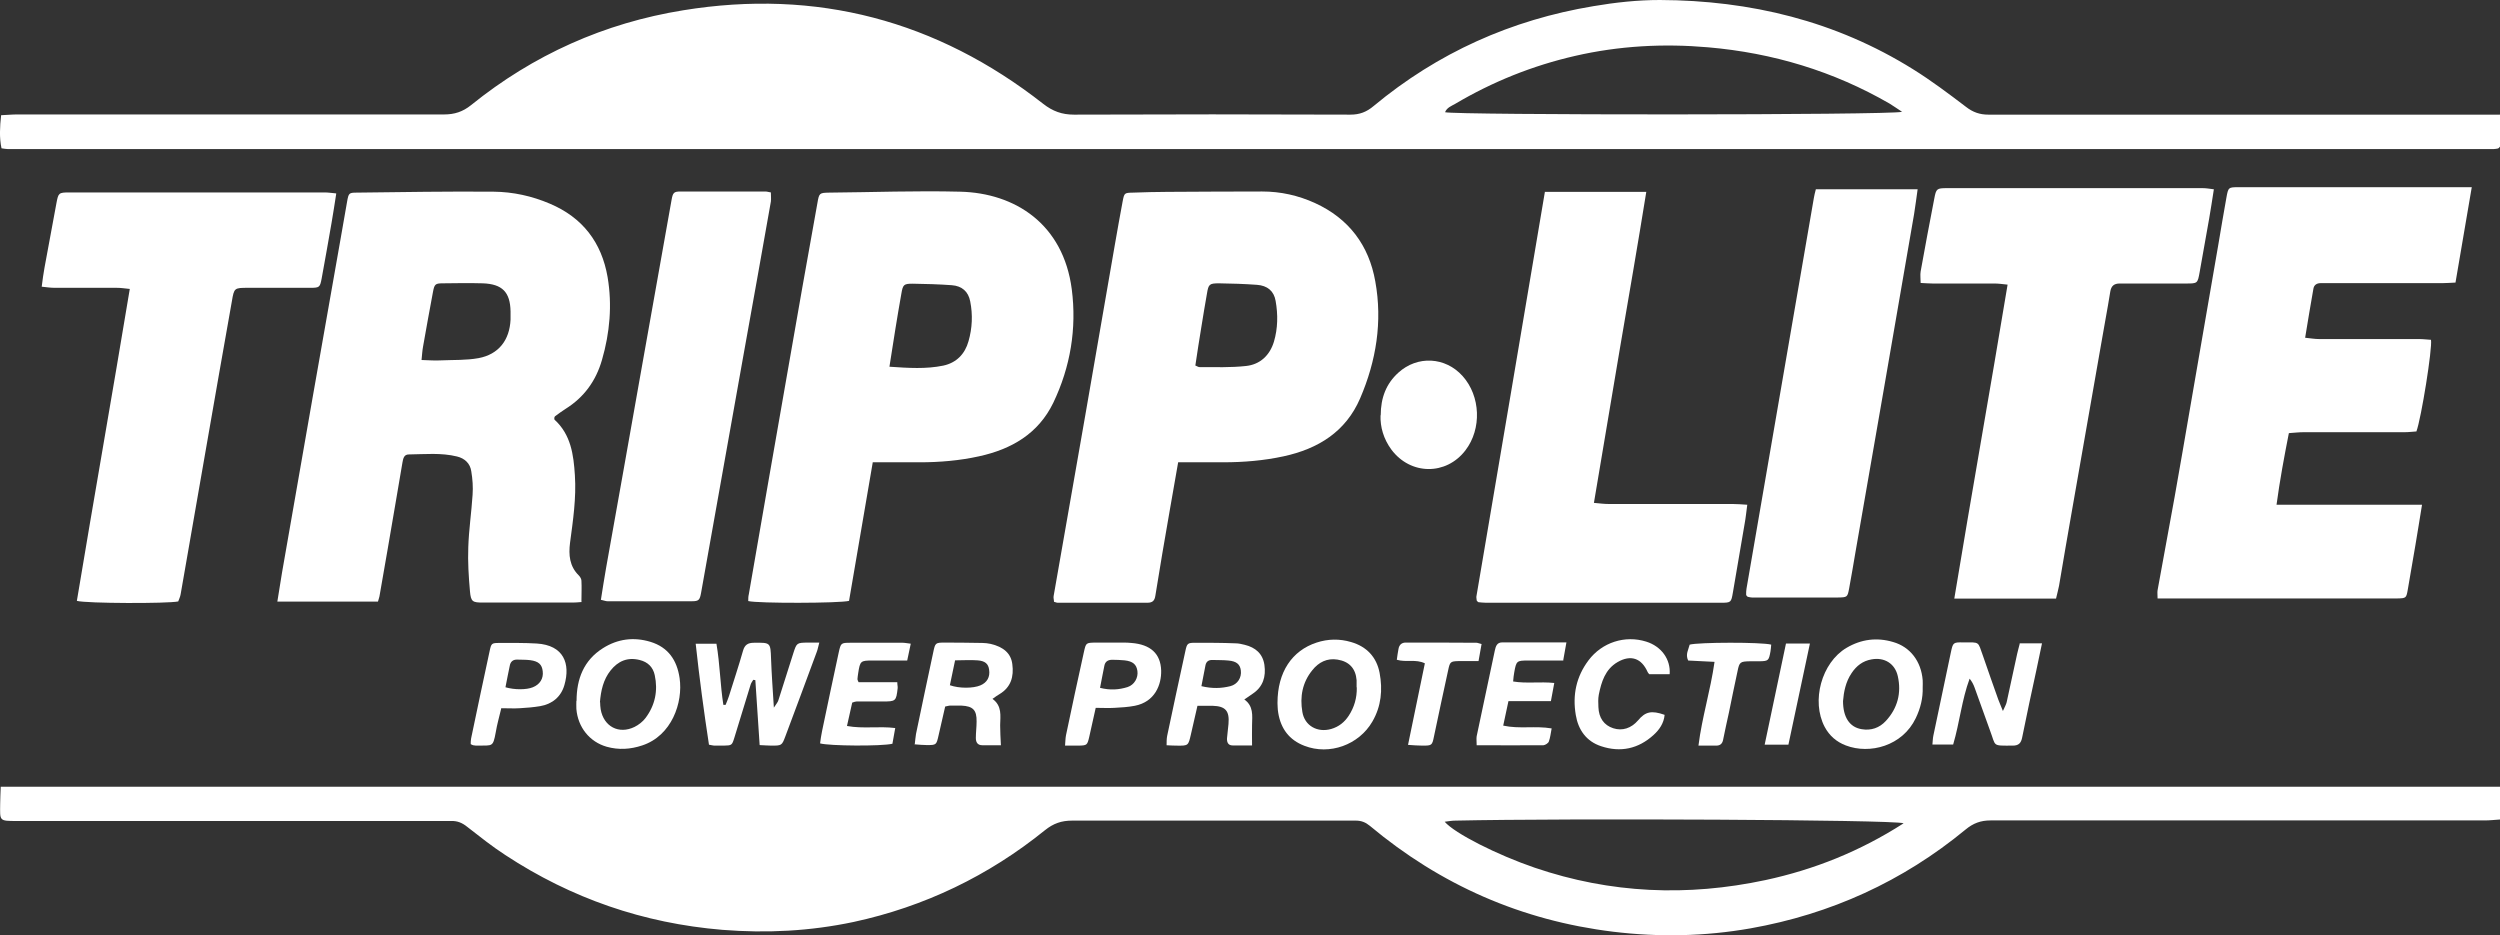 <?xml version="1.0" encoding="UTF-8"?><svg id="a" xmlns="http://www.w3.org/2000/svg" xmlns:xlink="http://www.w3.org/1999/xlink" viewBox="0 0 133.68 50"><rect x="0" y="0" width="133.68" height="50" fill="#333333" stroke="none"/><defs><style>.e{fill:#fff;}.f{clip-path:url(#b);}.g{clip-path:url(#c);}.h{clip-path:url(#d);}.i{fill:none;}.j{opacity:.79;}.k{opacity:.56;}</style><clipPath id="b"><rect class="i" x="-2679.19" y="311.57" width="1920.89" height="575.65"/></clipPath><clipPath id="c"><rect class="i" x="-2677.86" y="-875.9" width="1922.95" height="2200.96"/></clipPath><clipPath id="d"><rect class="i" x="-3554.55" y="-1328.75" width="3670.71" height="1920" transform="translate(-2087.94 1350.45) rotate(90)"/></clipPath></defs><g><path class="e" d="M133.68,42.05v1.77c-.29,.02-.55,.05-.82,.05-5.55,0-11.11,0-16.66,0-3.25,0-6.51,0-9.76,0-.53,0-.93,.15-1.34,.49-3.36,2.77-7.21,4.52-11.49,5.28-2.44,.43-4.89,.48-7.36,.18-4.9-.6-9.22-2.5-13-5.66-.23-.19-.46-.28-.75-.28-.15,0-.29,0-.44,0-4.91,0-9.82,0-14.73,0-.57,0-1,.15-1.45,.51-3.02,2.44-6.44,4.09-10.24,4.91-2.32,.49-4.65,.61-7.02,.42-4.21-.35-8.07-1.68-11.6-4-.71-.46-1.37-.99-2.04-1.51-.26-.21-.52-.32-.85-.31-.2,0-.4,0-.61,0-7.54,0-15.08,0-22.62,0-.96,0-.9,0-.89-.92,0-.29,.02-.58,.03-.91H133.68Zm-31.9,1.97c-.6-.19-18-.27-23.96-.14-.17,0-.35,.03-.57,.06,.53,.62,2.8,1.77,4.82,2.46,4.05,1.38,8.16,1.55,12.33,.66,2.6-.56,5.04-1.53,7.38-3.03Z"/><path class="e" d="M133.68,6.12v1.72s-.05,.05-.06,.07c-.01,.01-.03,.02-.05,.03-.07,.01-.14,.03-.22,.03-44.31,0-88.63,0-132.94,0-.09,0-.18-.02-.33-.04-.12-.57-.09-1.14-.02-1.77,.3-.01,.57-.04,.84-.04,7.61,0,15.22,0,22.84,0,.56,0,1-.14,1.45-.5,3.33-2.69,7.13-4.39,11.34-5.07,7.13-1.16,13.56,.54,19.25,5,.51,.4,1.01,.58,1.65,.58,4.93-.02,9.86-.02,14.78,0,.49,0,.86-.14,1.24-.46,3.43-2.85,7.36-4.61,11.75-5.34C86.37,.13,87.57,0,88.76,0c4.84,.02,9.39,1.12,13.53,3.7,.98,.61,1.91,1.31,2.83,2.01,.37,.29,.74,.42,1.2,.42,8.73,0,17.47,0,26.2,0h1.15Zm-31.97-.14c-.28-.18-.47-.32-.67-.44-3.01-1.74-6.25-2.71-9.7-3.01-2.4-.21-4.77-.08-7.12,.46-2.27,.52-4.41,1.38-6.42,2.57-.19,.11-.43,.19-.53,.44,.47,.16,23.8,.16,24.43-.02Z"/><path class="e" d="M31.12,32.19c-.24,.02-.37,.03-.49,.03-1.6,0-3.2,0-4.8,0-.56,0-.65-.04-.7-.6-.07-.78-.12-1.58-.09-2.36,.03-.93,.17-1.87,.23-2.8,.03-.42,0-.84-.07-1.26-.06-.42-.35-.69-.76-.79-.85-.21-1.72-.12-2.58-.11-.27,0-.3,.23-.34,.43-.12,.69-.23,1.38-.35,2.06-.29,1.7-.58,3.4-.88,5.1-.02,.09-.05,.17-.08,.28h-5.38c.09-.55,.17-1.05,.25-1.55,.54-3.09,1.08-6.18,1.62-9.27,.5-2.84,1-5.68,1.5-8.51,.12-.69,.24-1.37,.36-2.06,.08-.45,.1-.48,.51-.48,2.44-.03,4.89-.07,7.33-.05,1.03,.01,2.04,.23,3,.64,1.75,.74,2.77,2.07,3.09,3.93,.25,1.49,.12,2.97-.3,4.42-.32,1.12-.96,2.01-1.96,2.63-.19,.12-.36,.25-.54,.38-.03,.02-.04,.06-.05,.09,0,.04,0,.09,.01,.1,.88,.8,1.02,1.88,1.09,2.97,.08,1.22-.1,2.42-.26,3.62-.08,.64-.03,1.25,.47,1.74,.07,.07,.14,.19,.14,.28,.02,.36,0,.72,0,1.13Zm-8.58-12.94c.38,.01,.71,.04,1.03,.02,.68-.03,1.36,0,2.02-.12,1.07-.2,1.66-.96,1.71-2.06,0-.15,0-.29,0-.44-.02-1.03-.44-1.46-1.48-1.5-.71-.02-1.43-.01-2.14,0-.41,0-.45,.05-.53,.47-.18,.97-.36,1.94-.53,2.92-.04,.21-.05,.43-.08,.71Z"/><path class="e" d="M115.37,32c0-.2-.02-.32,0-.44,.3-1.66,.61-3.32,.91-4.98,.29-1.61,.56-3.22,.84-4.83,.5-2.89,1-5.79,1.5-8.68,.14-.83,.28-1.67,.43-2.5,.1-.56,.11-.56,.67-.56,1.47,0,2.94,0,4.41,0,2.46,0,4.93,0,7.39,0h.65l-.87,5.1c-.27,.01-.48,.03-.7,.03-2,0-4.01,0-6.01,0-.17,0-.33,0-.5,0-.21,0-.36,.1-.39,.31-.15,.85-.29,1.69-.44,2.61,.3,.03,.52,.07,.75,.07,1.78,0,3.57,0,5.35,0,.22,0,.43,.03,.63,.04,.08,.45-.52,4.2-.78,4.9-.19,.01-.41,.04-.62,.04-1.8,0-3.6,0-5.4,0-.25,0-.51,.03-.8,.05-.25,1.27-.48,2.5-.66,3.83,1.37,0,2.66,0,3.94,0,1.26,0,2.52,0,3.84,0-.13,.77-.23,1.46-.35,2.14-.13,.8-.28,1.59-.41,2.39-.08,.46-.09,.47-.56,.48-2.44,0-4.89,0-7.33,0-1.62,0-3.23,0-4.85,0h-.63Z"/><path class="e" d="M63,24.71c-.16,.93-.31,1.78-.46,2.63-.26,1.5-.52,3-.76,4.51-.04,.27-.15,.38-.43,.38-1.6,0-3.2,0-4.8,0-.05,0-.1-.03-.19-.05,0-.1-.04-.21-.02-.31,.56-3.22,1.13-6.44,1.69-9.65,.53-3.06,1.06-6.11,1.59-9.17,.13-.76,.27-1.52,.41-2.28,.09-.46,.09-.46,.57-.47,.61-.02,1.21-.04,1.82-.04,1.69-.01,3.38-.02,5.07-.02,.99,0,1.93,.21,2.83,.62,1.81,.83,2.88,2.26,3.22,4.19,.39,2.15,.05,4.25-.81,6.25-.77,1.79-2.25,2.7-4.09,3.1-1.06,.23-2.14,.32-3.23,.32-.79,0-1.57,0-2.43,0Zm.91-5.17c.12,.05,.18,.1,.25,.09,.82,0,1.65,.03,2.47-.06,.75-.08,1.27-.57,1.49-1.3,.21-.71,.22-1.45,.09-2.18-.09-.53-.44-.82-1-.86-.68-.05-1.35-.07-2.03-.08-.51,0-.56,.05-.64,.54-.1,.6-.21,1.19-.3,1.79-.11,.68-.22,1.36-.32,2.05Z"/><path class="e" d="M46.67,24.71l-1.27,7.42c-.49,.13-4.88,.14-5.39,.01,0-.12,0-.24,.03-.36,.68-3.92,1.36-7.85,2.05-11.77,.53-3.06,1.07-6.11,1.62-9.16,.09-.53,.11-.54,.63-.55,2.33-.02,4.67-.11,7-.05,2.95,.07,5.52,1.74,5.97,5.22,.27,2.09-.07,4.15-.99,6.07-.8,1.65-2.23,2.48-3.97,2.86-1.04,.23-2.11,.32-3.17,.32-.81,0-1.61,0-2.5,0Zm.9-5.1c1.02,.07,1.95,.13,2.87-.06,.7-.15,1.16-.62,1.35-1.31,.2-.7,.23-1.41,.09-2.12-.1-.53-.44-.83-.99-.87-.69-.05-1.39-.07-2.09-.08-.47,0-.52,.05-.6,.52-.11,.63-.22,1.26-.32,1.89-.1,.65-.2,1.29-.32,2.03Z"/><path class="e" d="M118.38,10.12c-.09,.56-.16,1.06-.25,1.56-.17,.96-.34,1.91-.51,2.87-.11,.61-.11,.61-.74,.61-1.03,0-2.06,0-3.09,0-.15,0-.29,0-.44,0-.3,0-.46,.12-.51,.44-.16,1.01-.36,2.02-.53,3.04-.5,2.87-1.01,5.75-1.51,8.62-.24,1.36-.47,2.71-.7,4.07-.04,.21-.1,.42-.16,.68-1.8,0-3.57,0-5.44,0,.93-5.64,1.92-11.17,2.85-16.79-.28-.03-.49-.06-.7-.06-1.1,0-2.21,0-3.31,0-.2,0-.4-.02-.64-.03,0-.23-.03-.43,0-.61,.23-1.3,.48-2.6,.73-3.9,.1-.53,.13-.56,.68-.56,4.56,0,9.11,0,13.67,0,.18,0,.35,.03,.59,.06Z"/><path class="e" d="M17.98,10.35c-.09,.56-.16,1.06-.25,1.56-.17,.99-.35,1.99-.53,2.98-.09,.47-.11,.5-.61,.5-1.1,0-2.21,0-3.31,0-.75,0-.76,0-.88,.71-.47,2.64-.93,5.28-1.39,7.92-.45,2.58-.9,5.17-1.35,7.75-.02,.14-.09,.27-.13,.39-.56,.12-4.91,.11-5.42-.03,.92-5.54,1.9-11.07,2.83-16.68-.28-.03-.49-.06-.7-.06-1.1,0-2.21,0-3.31,0-.21,0-.43-.03-.7-.06,.05-.38,.09-.7,.15-1.02,.21-1.16,.43-2.31,.64-3.46,.1-.53,.12-.56,.68-.56,4.56,0,9.11,0,13.67,0,.18,0,.35,.03,.59,.05Z"/><path class="e" d="M82.62,10.26h5.41c-.45,2.8-.93,5.56-1.4,8.31-.46,2.75-.92,5.49-1.4,8.32,.32,.03,.56,.06,.81,.06,2.21,0,4.41,0,6.62,0,.23,0,.47,.02,.77,.04-.05,.37-.08,.69-.14,1.01-.21,1.23-.42,2.46-.63,3.69-.09,.52-.1,.54-.63,.54-4.19,0-8.38,0-12.58,0-.14,0-.29-.02-.4-.03-.05-.04-.06-.05-.07-.06-.01-.01-.02-.03-.02-.05,0-.07-.03-.15-.01-.22,1.22-7.18,2.44-14.37,3.66-21.62Z"/><path class="e" d="M97.1,10.12h5.44c-.07,.48-.12,.91-.19,1.33-.54,3.15-1.09,6.29-1.63,9.43-.5,2.87-1,5.75-1.5,8.62-.11,.65-.22,1.3-.34,1.95-.09,.49-.1,.49-.61,.5-.92,0-1.84,0-2.76,0-.61,0-1.21,0-1.82,0-.09,0-.18-.03-.24-.04-.04-.04-.05-.05-.06-.06,0-.01-.02-.03-.02-.05,0-.11,0-.22,.02-.33,1.2-6.96,2.4-13.92,3.6-20.88,.02-.14,.06-.28,.11-.48Z"/><path class="e" d="M32.13,32.08c.1-.61,.18-1.17,.28-1.72,.62-3.47,1.24-6.94,1.85-10.4,.55-3.09,1.1-6.18,1.65-9.27,.07-.39,.12-.45,.49-.45,1.51,0,3.01,0,4.52,0,.09,0,.18,.03,.3,.05,0,.17,.02,.34,0,.49-.48,2.73-.97,5.45-1.46,8.18-.57,3.2-1.14,6.39-1.71,9.59-.19,1.05-.37,2.1-.56,3.14-.07,.39-.12,.46-.49,.46-1.51,0-3.01,0-4.52,0-.09,0-.17-.04-.36-.08Z"/><path class="e" d="M73.83,22.21c0-.95,.3-1.7,.94-2.28,1.02-.93,2.52-.85,3.44,.18,.96,1.07,1.03,2.82,.15,3.97-1.03,1.35-2.94,1.33-3.96-.04-.42-.57-.6-1.21-.58-1.83Z"/><path class="e" d="M40.62,39.84l-.23-3.47-.11-.02c-.05,.08-.11,.16-.14,.25-.29,.95-.58,1.89-.87,2.84-.13,.42-.14,.42-.58,.43-.17,0-.33,0-.5,0-.07,0-.14-.03-.28-.05-.27-1.77-.51-3.55-.71-5.4h1.11c.19,1.11,.2,2.2,.37,3.27h.12c.06-.15,.13-.31,.18-.47,.25-.8,.52-1.61,.75-2.42,.09-.32,.26-.43,.59-.43,.88-.01,.88-.02,.91,.86,.03,.82,.09,1.64,.15,2.61,.13-.2,.21-.29,.24-.39,.27-.84,.53-1.68,.8-2.52,.18-.56,.19-.56,.77-.57,.18,0,.36,0,.62,0-.06,.21-.08,.36-.14,.51-.55,1.5-1.11,2.99-1.67,4.49-.19,.51-.2,.51-.76,.51-.18,0-.36-.02-.65-.03Z"/><path class="e" d="M107.99,34.4h1.2c-.11,.51-.2,.97-.3,1.43-.26,1.2-.52,2.4-.76,3.6-.06,.31-.19,.44-.51,.44-1.12,0-.88,.06-1.21-.81-.28-.76-.54-1.52-.82-2.28-.06-.17-.14-.33-.27-.49-.42,1.13-.53,2.33-.88,3.52h-1.11c.02-.19,.02-.33,.05-.47,.31-1.49,.63-2.98,.94-4.47,.11-.51,.12-.53,.66-.52,.9,0,.77-.07,1.05,.71,.27,.78,.54,1.56,.82,2.34,.06,.17,.14,.33,.25,.62,.1-.23,.17-.34,.2-.47,.19-.86,.37-1.72,.56-2.58,.04-.18,.09-.35,.15-.59Z"/><path class="e" d="M102.81,36.75c.02,.58-.12,1.13-.37,1.65-.71,1.49-2.46,1.95-3.74,1.46-.5-.19-.88-.52-1.13-.99-.73-1.38-.17-3.44,1.17-4.23,.78-.46,1.62-.57,2.49-.31,.91,.26,1.5,1.03,1.58,2.04,.01,.13,0,.26,0,.39Zm-4.26,.73c0,.86,.34,1.4,.99,1.51,.51,.09,.96-.07,1.3-.44,.63-.68,.84-1.5,.64-2.39-.15-.68-.72-1.03-1.41-.9-.46,.08-.8,.34-1.06,.73-.32,.47-.42,1.01-.46,1.5Z"/><path class="e" d="M30.83,37.48c0-1.17,.38-2.17,1.41-2.82,.79-.5,1.65-.61,2.54-.34,.95,.29,1.42,.98,1.56,1.94,.19,1.31-.42,3.08-2,3.6-.63,.21-1.26,.25-1.9,.07-.91-.26-1.54-1.04-1.62-2.02-.01-.15,0-.29,0-.44Zm1.26,.07c0,.12,.01,.25,.03,.38,.16,.92,.97,1.35,1.81,.94,.22-.11,.44-.28,.59-.48,.51-.68,.67-1.46,.49-2.29-.09-.42-.36-.7-.81-.81-.65-.16-1.15,.06-1.55,.56-.39,.49-.52,1.08-.57,1.7Z"/><path class="e" d="M68.31,37.59c0-1.66,.78-2.8,2.09-3.23,.61-.2,1.23-.21,1.84-.03,.84,.24,1.37,.81,1.53,1.65,.17,.9,.09,1.79-.39,2.61-.72,1.24-2.29,1.81-3.63,1.29-.81-.31-1.26-.91-1.4-1.76-.04-.22-.03-.44-.04-.53Zm4.23-.84c0-.13,0-.26,0-.38-.05-.63-.4-1-1.02-1.1-.56-.09-1.01,.14-1.35,.57-.53,.65-.67,1.42-.53,2.23,.12,.74,.81,1.12,1.54,.91,.41-.12,.71-.36,.94-.71,.3-.46,.44-.96,.43-1.51Z"/><path class="e" d="M66.52,37.39c.52,.36,.44,.87,.43,1.37-.01,.34,0,.68,0,1.1-.32,0-.68,0-1.04,0-.24,0-.31-.17-.3-.38,.02-.26,.06-.51,.08-.77,.06-.7-.16-.95-.85-.97-.25,0-.51,0-.81,0-.12,.54-.24,1.03-.35,1.53-.14,.6-.13,.61-.76,.6-.16,0-.33-.01-.54-.02,0-.18,0-.34,.03-.5,.32-1.51,.64-3.02,.97-4.52,.09-.43,.12-.46,.54-.46,.72,0,1.43,0,2.15,.03,.16,0,.33,.04,.49,.08,.57,.14,.96,.47,1.05,1.07,.09,.63-.07,1.17-.62,1.54-.13,.09-.27,.18-.45,.31Zm-2.28-.7c.58,.14,1.07,.12,1.55,0,.39-.1,.61-.46,.56-.84-.04-.32-.22-.49-.66-.53-.29-.03-.59-.02-.88-.03-.19,0-.31,.09-.35,.28-.07,.36-.14,.71-.22,1.13Z"/><path class="e" d="M48.91,39.83c.03-.23,.04-.41,.07-.58,.3-1.45,.61-2.91,.92-4.36,.11-.52,.11-.53,.65-.53,.66,0,1.32,.01,1.98,.02,.15,0,.29,.02,.44,.05,.69,.16,1.09,.51,1.16,1.08,.09,.67-.07,1.24-.69,1.61-.11,.06-.21,.14-.37,.25,.52,.38,.42,.9,.41,1.41,0,.34,.02,.68,.04,1.07-.3,0-.64,0-.99,0-.26,0-.35-.16-.35-.39,0-.29,.04-.59,.04-.88,.01-.61-.19-.82-.81-.85-.2,0-.4,0-.61,0-.07,0-.14,.03-.26,.05-.12,.51-.23,1.02-.35,1.53-.12,.53-.12,.53-.64,.53-.2,0-.39-.02-.65-.04Zm1.88-3.19c.51,.18,1.25,.17,1.63,.01,.36-.15,.53-.45,.47-.84-.04-.31-.21-.47-.62-.5-.38-.03-.76,0-1.2,0l-.28,1.34Z"/><path class="e" d="M43.85,39.76c.03-.22,.06-.45,.11-.68,.29-1.4,.59-2.8,.89-4.2,.11-.49,.12-.51,.61-.51,.94,0,1.88,0,2.81,0,.12,0,.25,.03,.43,.05l-.19,.9c-.66,0-1.26,0-1.86,0-.63,0-.66,.02-.76,.67-.02,.11-.03,.22-.04,.33,0,.03,.02,.07,.06,.16h2.07c0,.15,.03,.23,.02,.32-.08,.7-.1,.71-.82,.71-.46,0-.92,0-1.38,0-.05,0-.11,.02-.23,.06l-.28,1.25c.87,.16,1.7,0,2.58,.11l-.15,.84c-.58,.14-3.39,.12-3.87-.02Z"/><path class="e" d="M83.6,35.32c-.68,0-1.29,0-1.89,0-.61,0-.63,.02-.74,.63-.03,.14-.04,.29-.06,.49,.72,.12,1.43,0,2.2,.08l-.18,.97h-2.27l-.28,1.31c.87,.19,1.7,0,2.59,.15-.05,.25-.07,.48-.15,.7-.03,.09-.19,.19-.29,.2-1.17,.01-2.34,0-3.57,0,0-.2-.02-.35,0-.48,.32-1.53,.65-3.05,.97-4.58,.05-.23,.11-.44,.4-.44,1.12,0,2.24,0,3.43,0l-.17,.95Z"/><path class="e" d="M89.01,38.23c-.04,.44-.28,.79-.59,1.07-.81,.74-1.77,.95-2.81,.6-.79-.26-1.22-.88-1.35-1.67-.18-1.06,.02-2.04,.68-2.92,.72-.96,1.95-1.36,3.09-1,.8,.25,1.31,.94,1.25,1.74h-1.09s-.07-.07-.09-.12c-.33-.74-.9-.93-1.6-.53-.67,.39-.87,1.06-1.01,1.75-.04,.21-.03,.44-.02,.66,.02,.58,.3,.97,.79,1.13,.49,.16,.97,0,1.33-.42,.39-.47,.72-.54,1.41-.3Z"/><path class="e" d="M26.81,37.85c-.11,.46-.23,.88-.3,1.3-.15,.82-.18,.7-.94,.72-.09,0-.18,0-.27-.02-.03,0-.06-.03-.13-.06,0-.09,0-.2,.02-.3,.33-1.56,.65-3.12,.99-4.67,.09-.43,.11-.44,.54-.44,.66,0,1.32-.01,1.98,.03,1.45,.09,1.81,1.08,1.48,2.22-.18,.63-.65,1.02-1.3,1.13-.36,.06-.73,.09-1.09,.11-.31,.02-.62,0-.98,0Zm.22-1.1c.48,.14,1.12,.14,1.46,0,.38-.15,.58-.47,.53-.86-.04-.36-.22-.53-.67-.59-.23-.03-.47-.02-.71-.03-.21,0-.34,.11-.38,.32-.08,.37-.15,.75-.23,1.15Z"/><path class="e" d="M58.59,37.85c-.13,.57-.24,1.07-.35,1.57-.1,.42-.12,.44-.55,.45-.23,0-.47,0-.74,0,.02-.23,.02-.4,.05-.55,.31-1.49,.63-2.97,.96-4.46,.11-.49,.11-.49,.62-.5,.51,0,1.03,0,1.54,0,.13,0,.26,.01,.38,.02,1.02,.08,1.56,.57,1.59,1.47,.02,.76-.33,1.68-1.41,1.89-.36,.07-.73,.09-1.09,.11-.31,.02-.62,0-.99,0Zm.23-1.07c.55,.14,1.02,.1,1.47-.04,.37-.12,.58-.5,.53-.86-.05-.35-.24-.52-.69-.57-.22-.02-.44-.03-.66-.03-.23,0-.38,.1-.42,.33-.07,.37-.15,.74-.23,1.18Z"/><path class="e" d="M91.66,35.39l-1.39-.07c-.16-.33,.02-.59,.08-.85,.46-.13,3.85-.14,4.36,0-.01,.12-.02,.25-.04,.37-.09,.49-.11,.51-.6,.52-.17,0-.33,0-.5,0-.52,.01-.56,.04-.66,.53-.16,.74-.31,1.47-.46,2.21-.1,.48-.22,.97-.31,1.45-.04,.22-.16,.32-.37,.32-.29,0-.58,0-.95,0,.19-1.52,.64-2.93,.86-4.48Z"/><path class="e" d="M79.22,34.45l-.16,.9c-.39,0-.73,0-1.08,0-.42,.01-.45,.05-.54,.47-.26,1.18-.51,2.37-.76,3.55-.1,.49-.11,.5-.62,.5-.23,0-.47-.02-.77-.04l.9-4.36c-.49-.24-.98-.04-1.5-.19,.03-.2,.05-.39,.09-.58,.04-.23,.18-.35,.42-.34,1.25,0,2.5,0,3.75,.01,.07,0,.14,.04,.28,.07Z"/><path class="e" d="M95.5,34.41h1.28c-.39,1.83-.77,3.6-1.15,5.41h-1.27l1.14-5.41Z"/></g><g class="f"><g class="j"><g class="g"><g class="k"><g class="h"><g/><polygon class="e" points="-1925.81 741.55 -1925.81 9.77 -1923.79 8.71 -782.7 -589.51 248.11 -61.02 244.08 -54.64 -782.66 -581.04 -1917.67 13.99 -1917.67 741.55 -1925.81 741.55"/></g></g></g></g></g></svg>